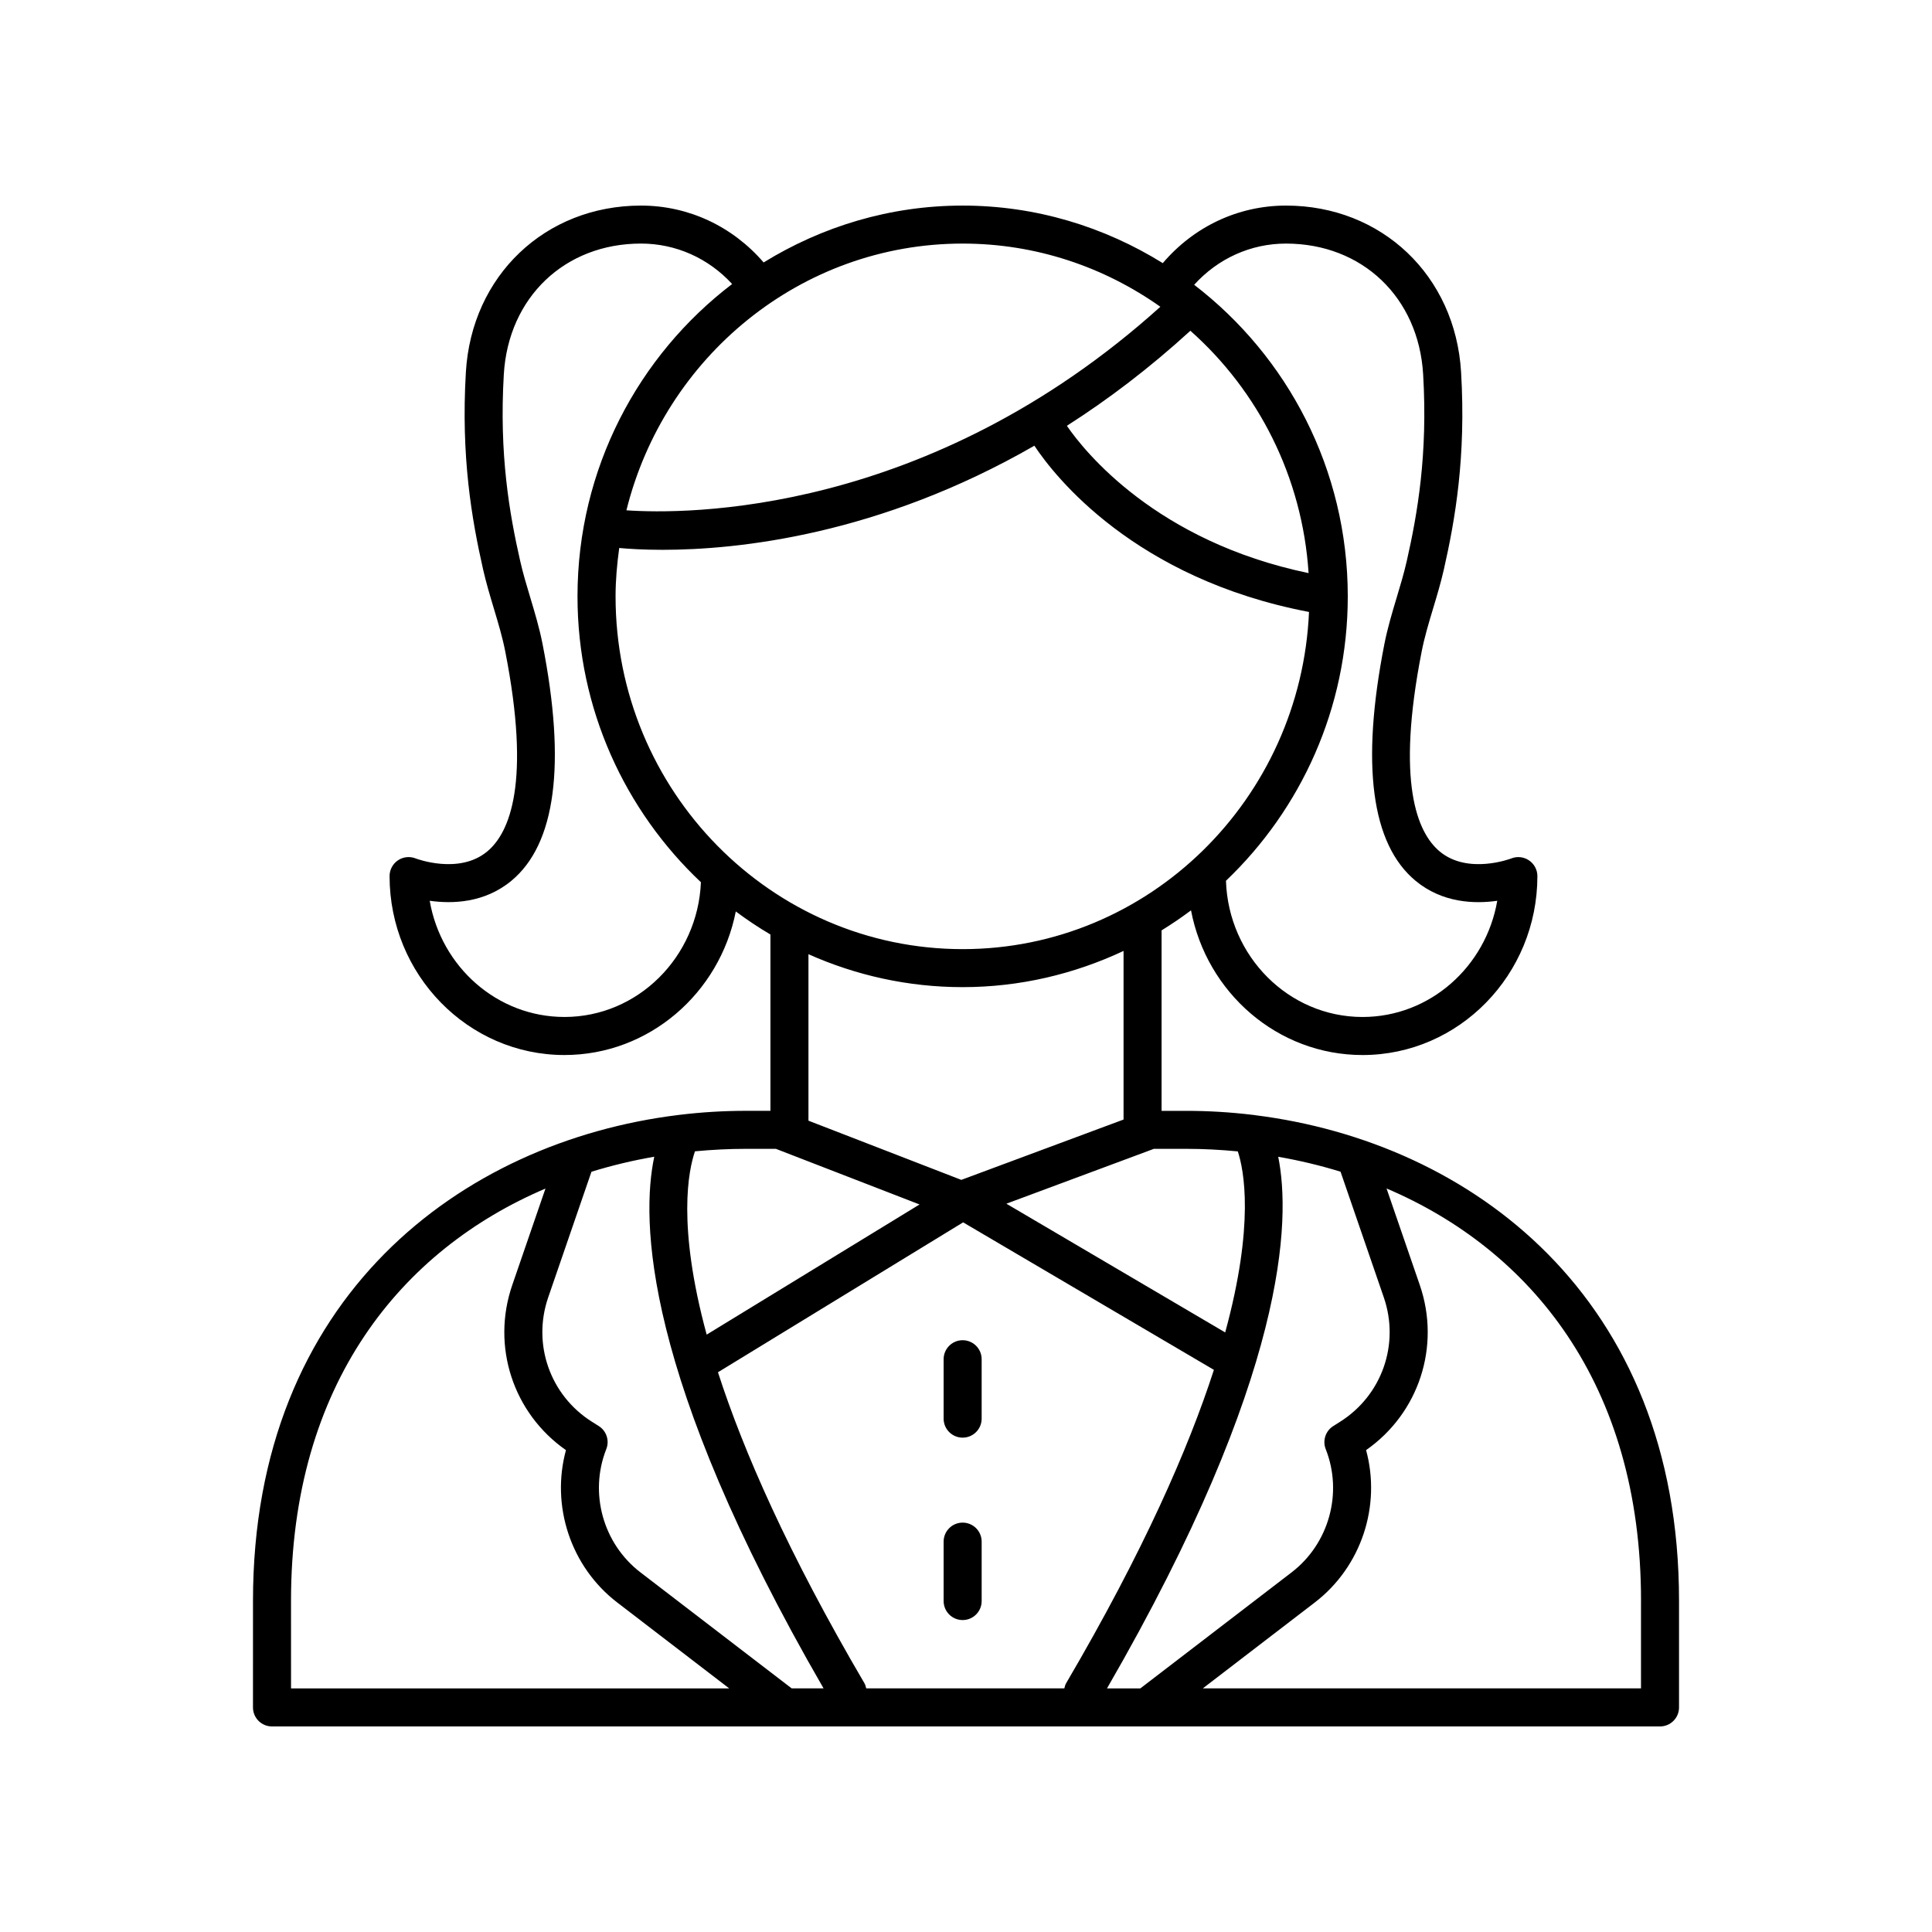 <?xml version="1.0" encoding="UTF-8"?>
<!-- Uploaded to: ICON Repo, www.svgrepo.com, Generator: ICON Repo Mixer Tools -->
<svg fill="#000000" width="800px" height="800px" version="1.1" viewBox="144 144 512 512" xmlns="http://www.w3.org/2000/svg">
 <g>
  <path d="m341.68 438.38c-5.832 0-11.707 0.352-17.566 1.059-0.16 0.02-0.312 0.023-0.469 0.059-57.16 7.066-112.6 48.012-112.6 128.74l-0.004 28.246c0 2.781 2.254 5.039 5.039 5.039h367.84c2.785 0 5.039-2.254 5.039-5.039v-28.297c0-80.547-55.219-121.47-112.25-128.64-0.25-0.066-0.5-0.074-0.758-0.102-5.867-0.707-11.746-1.059-17.586-1.059h-6.535v-47.828c2.684-1.652 5.285-3.422 7.801-5.309 4.152 21.816 22.945 38.344 45.457 38.344 25.551 0 46.336-21.273 46.336-47.422 0-1.664-0.832-3.219-2.211-4.156-1.379-0.941-3.141-1.141-4.684-0.527-0.117 0.047-11.52 4.402-19-1.852-5.949-4.965-11.605-18.195-4.766-53.004 0.742-3.781 1.855-7.484 3.031-11.402 1.004-3.332 2.035-6.773 2.84-10.301 3.008-13.258 5.898-29.844 4.57-52.309-1.512-25.578-21.031-44.141-46.406-44.141-12.66 0-24.391 5.562-32.648 15.25-15.484-9.609-33.602-15.25-53.035-15.25-19.316 0-37.328 5.574-52.746 15.07-8.25-9.578-19.914-15.07-32.5-15.07-25.379 0-44.895 18.562-46.406 44.137-1.328 22.461 1.566 39.047 4.57 52.309 0.801 3.523 1.832 6.961 2.828 10.281 1.18 3.922 2.293 7.633 3.035 11.422 6.844 34.809 1.191 48.039-4.758 53.004-7.488 6.254-18.879 1.902-18.98 1.859-1.551-0.613-3.312-0.434-4.699 0.504-1.383 0.934-2.215 2.5-2.215 4.172 0 26.148 20.785 47.422 46.336 47.422 22.41 0 41.148-16.371 45.414-38.043 2.949 2.191 6 4.238 9.18 6.106v46.73zm7.938 10.074 38.07 14.742-56.414 34.492c-7.883-29.027-4.812-43.602-3.098-48.578 4.488-0.422 8.996-0.656 13.504-0.656zm149.64 6.062 11.469 33.316c4.262 12.387-0.496 25.934-11.566 32.934l-1.836 1.16c-2.047 1.293-2.883 3.863-1.992 6.113 4.59 11.617 0.875 25.047-9.039 32.652l-40.09 30.75h-8.836c48.031-83.09 48.699-124.41 45.375-140.88 5.598 0.969 11.113 2.285 16.516 3.953zm-72.73 135.57c-0.254 0.43-0.352 0.895-0.465 1.352h-52.508c-0.113-0.457-0.215-0.922-0.465-1.352-20.289-34.598-32.105-61.613-38.824-82.422l64.973-39.727 66.457 39.09c-6.766 20.898-18.672 48.109-39.168 83.059zm-72.727 1.352-40.09-30.754c-9.914-7.609-13.629-21.035-9.039-32.652 0.891-2.25 0.055-4.82-1.992-6.113l-1.836-1.156c-11.07-7-15.828-20.547-11.566-32.934l11.465-33.305c5.445-1.68 11.008-3.004 16.645-3.981-3.504 16.492-3.141 57.832 44.863 140.89zm-132.68-23.207c0-57.602 29.355-93.031 67.434-109.25l-8.801 25.574c-5.598 16.262 0.25 33.988 14.23 43.746-4.023 14.781 1.246 30.906 13.598 40.383l29.664 22.758h-116.12zm357.76-0.051v23.258h-116.12l29.668-22.762c12.355-9.477 17.625-25.605 13.598-40.383 13.977-9.758 19.828-27.484 14.23-43.75l-8.809-25.586c38.078 16.215 67.438 51.633 67.438 109.22zm-106.85-119.05c1.625 4.91 4.484 19.32-3.344 47.977l-57.988-34.113 39.094-14.539h8.574c4.559 0 9.121 0.242 13.664 0.676zm-164.9-147.09c0-4.359 0.398-8.613 0.969-12.816 2.504 0.23 6.394 0.484 11.496 0.484 19.77 0 57.266-3.836 98.523-27.59 5.301 8.008 26.484 35.223 72.781 44.059-2.152 49.625-42.434 89.352-91.777 89.352-50.73 0.004-91.992-41.938-91.992-93.488zm183.66-6.16c-40.387-8.391-59.402-32.25-64.059-39.039 10.809-6.891 21.789-15.188 32.73-25.188 17.91 15.887 29.676 38.652 31.328 64.227zm-5.992-87.328c20.195 0 35.145 14.25 36.348 34.656 1.254 21.203-1.492 36.914-4.344 49.484-0.723 3.191-1.664 6.32-2.656 9.633-1.195 3.977-2.43 8.094-3.273 12.359-6.262 31.902-3.477 53.016 8.277 62.746 7.121 5.894 15.656 6.141 21.637 5.289-3.012 17.477-17.875 30.793-35.699 30.793-19.582 0-35.547-16.086-36.195-36.098 19.816-18.902 32.281-45.656 32.281-75.371 0-33.727-16.043-63.648-40.711-82.57 6.297-6.957 14.996-10.922 24.336-10.922zm-33.293 16.746c-61.598 55.512-125.93 55.016-141.5 53.941 10.059-40.543 46.137-70.688 89.109-70.688 19.465 0 37.508 6.219 52.391 16.746zm-157.93 188.21c-17.824 0-32.688-13.316-35.699-30.793 5.984 0.848 14.523 0.602 21.637-5.289 11.754-9.73 14.539-30.844 8.27-62.746-0.836-4.273-2.078-8.395-3.273-12.379-0.992-3.305-1.934-6.43-2.652-9.613-2.856-12.57-5.598-28.281-4.344-49.484 1.211-20.406 16.156-34.656 36.352-34.656 9.25 0 17.875 3.883 24.156 10.719-24.82 18.91-40.98 48.926-40.98 82.773 0 29.922 12.645 56.836 32.707 75.762-0.836 19.828-16.719 35.707-36.172 35.707zm105.54-7.906c15.23 0 29.641-3.5 42.637-9.594v44.684l-42.996 15.988-40.508-15.688v-44.117c12.527 5.582 26.332 8.727 40.867 8.727z"/>
  <path d="m394.07 504.21v15.742c0 2.781 2.254 5.039 5.039 5.039 2.785 0 5.039-2.254 5.039-5.039v-15.742c0-2.781-2.254-5.039-5.039-5.039-2.785 0-5.039 2.258-5.039 5.039z"/>
  <path d="m399.11 547.51c-2.785 0-5.039 2.254-5.039 5.039v15.742c0 2.781 2.254 5.039 5.039 5.039 2.785 0 5.039-2.254 5.039-5.039v-15.742c0-2.785-2.254-5.039-5.039-5.039z"/>
 </g>
</svg>